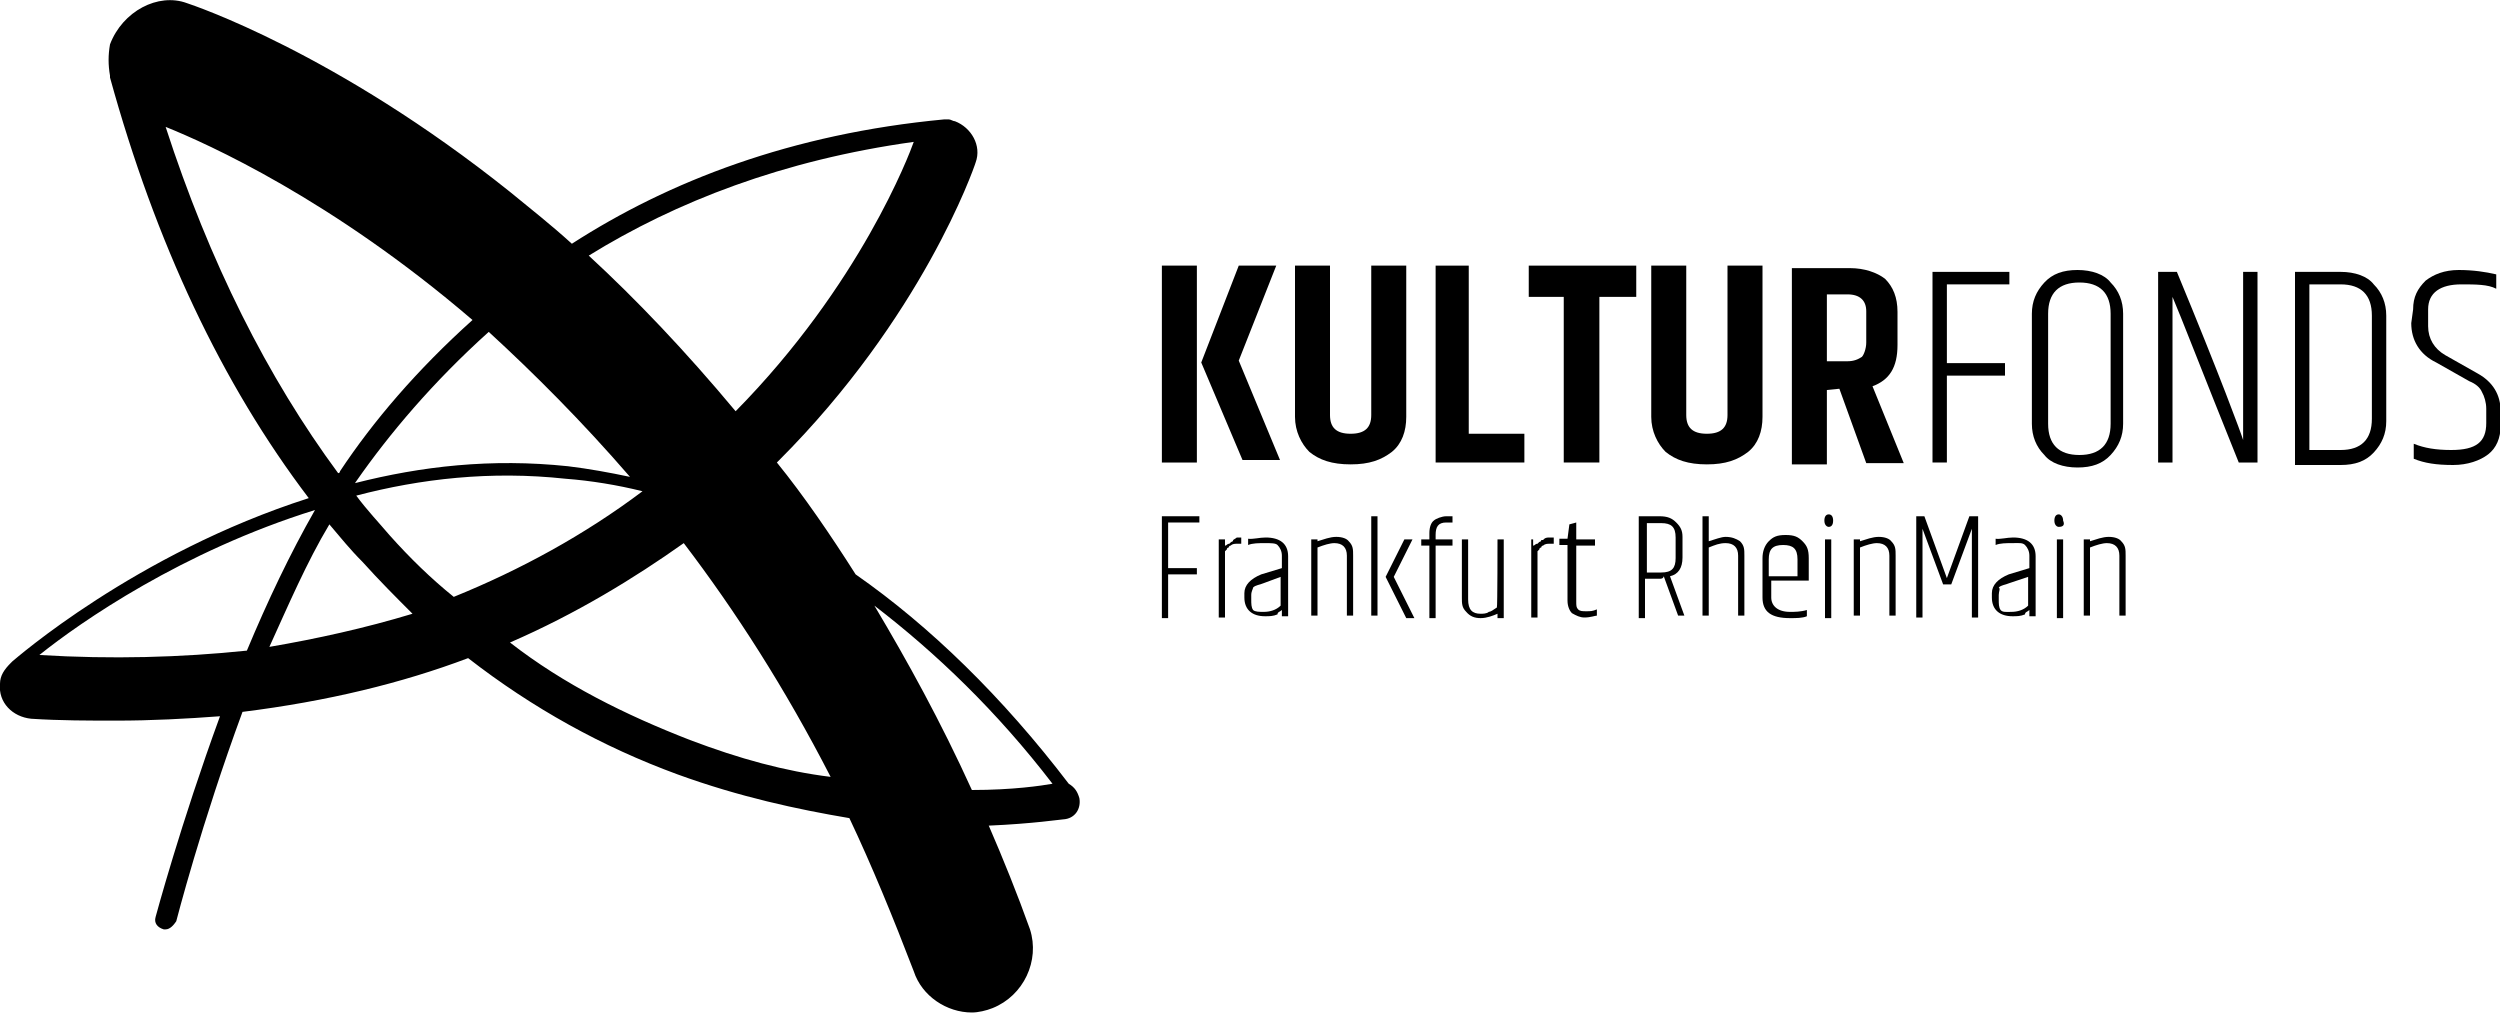 <?xml version="1.0" encoding="utf-8"?>
<!-- Generator: Adobe Illustrator 20.1.0, SVG Export Plug-In . SVG Version: 6.00 Build 0)  -->
<svg version="1.2" baseProfile="tiny" id="Ebene_1" xmlns="http://www.w3.org/2000/svg" xmlns:xlink="http://www.w3.org/1999/xlink"
	 x="0px" y="0px" width="400px" height="162.2px" viewBox="0 0 400 162.2" overflow="auto" xml:space="preserve">
<g>
	<path d="M172.7,127.7c-0.3-1-0.7-1.7-1.7-2.3c-10.6-13.9-22.2-25.2-34.1-33.5c-4-6.3-8.3-12.6-12.6-17.9l0.3-0.3
		C147.5,50.8,155.8,27,156.1,26c1-2.7-0.7-5.6-3.3-6.6c-0.3,0-0.7-0.3-1-0.3c-0.3,0-0.3,0-0.7,0c-24.5,2.3-44.1,9.9-59.6,19.9
		c-3.3-3-6.6-5.6-9.9-8.3C53.7,8.4,30.8,0.8,29.9,0.5c-4.6-1.7-10.3,1.3-12.3,6.6c-0.3,1.7-0.3,3.3,0,5v0.3
		c7.3,26.5,17.9,49,31.8,67.3C21.6,88.6,2.4,105.5,2,105.8l-0.3,0.3c-1,1-1.7,2-1.7,3.3c-0.3,3,2,5.3,5,5.6
		c4.6,0.3,9.3,0.3,13.6,0.3c5.6,0,11.3-0.3,16.6-0.7c-6.3,17.2-10.3,32.1-10.3,32.1c-0.3,1,0.3,1.7,1.3,2h0.3c0.7,0,1.3-0.7,1.7-1.3
		c0,0,4-15.6,10.6-33.5c13.6-1.7,25.5-4.6,36.1-8.6c10.3,8,21.5,14.2,33.5,18.6c9.9,3.6,19.2,5.6,27.5,7c3.6,7.6,7,15.9,10.3,24.5
		c1.3,4,5.3,6.6,9.3,6.6c1,0,2.3-0.3,3.3-0.7c5-2,7.6-7.6,6-12.6c-2-5.6-4.3-11.3-6.6-16.6c7-0.3,11.6-1,11.9-1
		C172,131,173,129.4,172.7,127.7 M62.3,85.6c-1.7-2-3.6-4-5.3-6.3c10.3-2.7,21.5-4,33.5-2.7c4,0.3,8.3,1,12.3,2
		c-9.3,7-19.6,12.6-30.2,16.9C69,92.6,65.6,89.3,62.3,85.6 M100.8,76.3c-3.3-0.7-6.6-1.3-9.9-1.7c-12.3-1.3-23.5,0-34.1,2.7L57,77
		c5.3-7.6,12.3-15.9,21.2-23.9C85.5,59.8,93.1,67.4,100.8,76.3 M146.2,22.7c-0.7,2-8.6,22.9-28.5,43.1c-8-9.6-15.9-17.9-23.5-24.9
		C108.1,32.3,125.3,25.6,146.2,22.7 M75.6,51.2c-8.9,8-15.9,16.2-21.2,24.2c0,0,0,0.3-0.3,0.3C42.8,60.4,33.5,41.9,26.5,20.3
		C33.2,23,53.1,31.9,75.6,51.2 M6.3,104.8c6.6-5.3,22.9-16.6,44.1-23.2c-4,7-7.6,14.6-10.9,22.5C28.9,105.2,17.9,105.5,6.3,104.8
		 M43.1,103.5c3-6.6,6-13.6,9.6-19.6c1.7,2,3.3,4,5.3,6c2.7,3,5.3,5.6,8,8.3C58.4,100.5,50.7,102.2,43.1,103.5 M110.4,118.4
		c-10.3-4-20.2-8.9-28.8-15.6c10.6-4.6,19.9-10.3,27.8-15.9c8.3,10.9,16.2,23.2,23.5,37.4C125.6,123.4,118.3,121.4,110.4,118.4
		 M139.9,96.9c9.9,7.6,19.6,16.9,28.5,28.5c-1.7,0.3-6.3,1-12.9,1C150.5,115.4,145.2,105.8,139.9,96.9"/>
	<path d="M185.9,42.5h5.6V74h-5.6V42.5z M198.2,42.5h6l-6,15.2l6.6,15.9h-6l-6.6-15.6L198.2,42.5z"/>
	<path d="M219.4,42.5h5.6v24.2c0,2.3-0.7,4.3-2.3,5.6c-1.7,1.3-3.6,2-6.6,2c-3,0-5-0.7-6.6-2c-1.3-1.3-2.3-3.3-2.3-5.6V42.5h5.6
		v23.9c0,2,1,3,3.3,3c2.3,0,3.3-1,3.3-3V42.5z"/>
	<polygon points="229.7,42.5 235,42.5 235,69.4 243.9,69.4 243.9,74 229.7,74 	"/>
	<polygon points="261.8,42.5 261.8,47.5 255.9,47.5 255.9,74 250.2,74 250.2,47.5 244.6,47.5 244.6,42.5 	"/>
	<path d="M276.4,42.5h5.6v24.2c0,2.3-0.7,4.3-2.3,5.6c-1.7,1.3-3.6,2-6.6,2c-3,0-5-0.7-6.6-2c-1.3-1.3-2.3-3.3-2.3-5.6V42.5h5.6
		v23.9c0,2,1,3,3.3,3s3.3-1,3.3-3V42.5z"/>
	<path d="M292.3,62.4v11.9h-5.6V42.9h9.3c2.3,0,4.3,0.7,5.6,1.7c1.3,1.3,2,3,2,5.3v5.3c0,3.6-1.3,5.6-4,6.6l5,12.3h-6l-4.3-11.9
		L292.3,62.4L292.3,62.4z M292.3,47.5v10.3h3.3c1,0,1.7-0.3,2.3-0.7c0.3-0.3,0.7-1.3,0.7-2.3v-5c0-1.7-1-2.7-3-2.7h-3.3
		C292.3,47.2,292.3,47.5,292.3,47.5z"/>
	<polygon points="309.2,43.5 321.5,43.5 321.5,45.5 311.5,45.5 311.5,58.1 320.8,58.1 320.8,60.1 311.5,60.1 311.5,74 309.2,74 	"/>
	<path d="M325.1,50.2c0-2,0.7-3.6,2-5s3-2,5.3-2s4.3,0.7,5.3,2c1.3,1.3,2,3,2,5v17.6c0,2-0.7,3.6-2,5s-3,2-5.3,2s-4.3-0.7-5.3-2
		c-1.3-1.3-2-3-2-5V50.2z M337.7,50.2c0-3.3-1.7-5-5-5s-5,1.7-5,5v17.6c0,3.3,1.7,5,5,5s5-1.7,5-5V50.2z"/>
	<path d="M358.9,70.4v-9.3V43.5h2.3V74h-3c-6-14.9-9.3-23.5-10.6-26.5v9.3V74h-2.3V43.5h3C355.3,60.4,358.6,69.4,358.9,70.4"/>
	<path d="M367.2,43.5h7.3c2.3,0,4.3,0.7,5.3,2c1.3,1.3,2,3,2,5v16.9c0,2-0.7,3.6-2,5s-3,2-5.3,2h-7.3V43.5z M379.5,50.5
		c0-3.3-1.7-5-5-5h-5V72h5c3.3,0,5-1.7,5-5V50.5z"/>
	<path d="M386.1,49.5c0-2,0.7-3.3,2-4.6c1.3-1,3-1.7,5.3-1.7s4.3,0.3,6,0.7v2.3c-1.3-0.7-3.3-0.7-5.6-0.7c-3.3,0-5.3,1.3-5.3,4v2.7
		c0,2,1,3.6,2.7,4.6l5.3,3c2.3,1.3,3.6,3.3,3.6,6v2.3c0,2-0.7,3.6-2,4.6c-1.3,1-3.3,1.7-5.6,1.7c-2.7,0-4.6-0.3-6.3-1V71
		c1.7,0.7,3.6,1,6,1c4,0,5.6-1.3,5.6-4.3v-2.3c0-1-0.3-2-0.7-2.7c-0.3-0.7-1-1.3-2-1.7l-5.3-3c-2.7-1.3-4-3.6-4-6.3L386.1,49.5
		L386.1,49.5z"/>
	<g>
		<path d="M185.9,82.6h6v1h-5v7.3h4.6v1h-4.6v7h-1V82.6z"/>
		<path d="M197.9,86h0.7v1h-0.7c-0.3,0-0.7,0-1,0.3c-0.3,0-0.3,0.3-0.3,0.3s-0.3,0-0.3,0.3c-0.3,0.3-0.3,0.3-0.3,0.3v10.6h-1V86.3h1
			v1c0.3,0,0.3-0.3,0.7-0.3l0.3-0.3c0,0,0.3,0,0.3-0.3L197.9,86C196.9,86,197.2,86,197.9,86z"/>
		<path d="M202.5,86c2.3,0,3.6,1,3.6,3v9.6h-1v-1c-0.3,0.3-0.7,0.3-0.7,0.7c-0.7,0.3-1.3,0.3-2,0.3c-2,0-3.3-1-3.3-3v-0.7
			c0-1.3,1-2.3,2.7-3l3.3-1v-2c0-0.7-0.3-1.3-0.7-1.7c-0.3-0.3-1-0.3-2-0.3c-1,0-2,0-2.7,0.3v-1C200.5,86.3,201.5,86,202.5,86z
			 M200.2,95.2v0.7c0,0.7,0,1.3,0.3,1.7c0.3,0.3,1,0.3,1.7,0.3c1,0,2-0.3,2.7-1v-4.6l-2.7,1c-0.7,0.3-1.3,0.3-1.7,0.7
			C200.5,94.2,200.2,94.6,200.2,95.2z"/>
		<path d="M210.8,86.6c1-0.3,2-0.7,3-0.7c1,0,1.7,0.3,2,0.7c0.7,0.7,0.7,1.3,0.7,2.3v9.6h-1v-9.6c0-1.3-0.7-2-2-2
			c-0.7,0-1.7,0.3-2.7,0.7v10.9h-1V86.3h1V86.6z"/>
		<path d="M219.4,82.6h1v15.9h-1V82.6z M224.7,86.3h1.3l-3,6l3.3,6.6H225l-3.3-6.6L224.7,86.3z"/>
		<path d="M228.7,85.3c0-1,0.3-1.7,0.7-2c0.3-0.3,1.3-0.7,2-0.7c0.3,0,0.7,0,1,0v1c-0.3,0-0.7,0-1,0c-1.3,0-1.7,0.7-1.7,2v0.7h2.7v1
			h-2.7v11.6h-1V87.3h-1.3v-1h1.3V85.3z"/>
		<path d="M239.6,86.3h1v12.6h-1v-0.7c-0.7,0.3-1.7,0.7-2.7,0.7c-1,0-1.7-0.3-2.3-1c-0.7-0.7-0.7-1.3-0.7-2.3v-9.3h1v9.6
			c0,1.7,0.7,2.3,2,2.3c0.3,0,1,0,1.3-0.3c0.3,0,0.7-0.3,1.3-0.7C239.6,97.2,239.6,86.3,239.6,86.3z"/>
		<path d="M247.9,86h0.7v1h-0.7c-0.3,0-0.7,0-1,0.3c-0.3,0-0.3,0.3-0.3,0.3s-0.3,0-0.3,0.3c-0.3,0.3-0.3,0.3-0.3,0.3v10.6h-1V86.3
			h0.3v1c0.3,0,0.3-0.3,0.7-0.3l0.3-0.3c0,0,0.3,0,0.3-0.3h0.3C247.2,86,247.6,86,247.9,86z"/>
		<path d="M252.2,83.6v2.7h3v1h-3v8.9c0,0.7,0,1,0.3,1.3s0.7,0.3,1.3,0.3c0.7,0,1,0,1.7-0.3v1c-0.3,0-1,0.3-2,0.3
			c-0.7,0-1.3-0.3-2-0.7c-0.3-0.3-0.7-1-0.7-2v-8.9h-1.3v-1h1.3l0.3-2.3L252.2,83.6L252.2,83.6z"/>
		<path d="M265.5,92.6h-2.3v6.3h-1V82.6h3.3c1.3,0,2,0.3,2.7,1c0.7,0.7,1,1.3,1,2.3v3.3c0,1.7-0.7,2.7-2,3l2.3,6.3h-1l-2.3-6.3
			C266.1,92.6,265.8,92.6,265.5,92.6z M263.5,91.6h2.3c1.7,0,2.3-0.7,2.3-2.3V86c0-1.7-0.7-2.3-2.3-2.3h-2.3V91.6z"/>
		<path d="M272.4,82.6h1v4c1-0.3,2-0.7,2.7-0.7c1,0,1.7,0.3,2.3,0.7c0.7,0.7,0.7,1.3,0.7,2.3v9.6h-1v-9.6c0-1.3-0.7-2-2-2
			c-1,0-1.7,0.3-2.7,0.7v10.9h-1C272.4,98.5,272.4,82.6,272.4,82.6z"/>
		<path d="M282,95.6v-6.3c0-1,0.3-2,1-2.7c0.7-0.7,1.3-1,2.7-1s2,0.3,2.7,1c0.7,0.7,1,1.3,1,2.7v3.6h-6v2.7c0,1.3,1,2.3,3,2.3
			c0.7,0,1.7,0,2.7-0.3v1c-0.7,0.3-1.7,0.3-2.7,0.3C283.4,98.9,282,97.9,282,95.6z M283,92.2h4.6v-2.7c0-1.7-0.7-2.3-2.3-2.3
			c-1.7,0-2.3,0.7-2.3,2.3C283,89.6,283,92.2,283,92.2z"/>
		<path d="M292.6,84.3c-0.3,0-0.7-0.3-0.7-1c0-0.7,0.3-1,0.7-1s0.7,0.3,0.7,1C293.3,84,293,84.3,292.6,84.3z M292,86.3h1v12.6h-1
			V86.3z"/>
		<path d="M297.6,86.6c1-0.3,2-0.7,3-0.7c1,0,1.7,0.3,2,0.7c0.7,0.7,0.7,1.3,0.7,2.3v9.6h-1v-9.6c0-1.3-0.7-2-2-2
			c-0.7,0-1.7,0.3-2.7,0.7v10.9h-1V86.3h1C297.6,86.3,297.6,86.6,297.6,86.6z"/>
		<path d="M316.5,82.6v16.2h-1v-9.9v-4.3l-3.3,8.9h-1.3l-3.3-8.9c0,1.3,0,3,0,4.3v9.9h-1V82.6h1.3l3.6,9.9l3.6-9.9H316.5z"/>
		<path d="M322.1,86c2.3,0,3.6,1,3.6,3v9.6h-1v-1c-0.3,0.3-0.7,0.3-0.7,0.7c-0.7,0.3-1.3,0.3-2,0.3c-2,0-3.3-1-3.3-3v-0.7
			c0-1.3,1-2.3,2.7-3l3.3-1v-2c0-0.7-0.3-1.3-0.7-1.7s-1-0.3-2-0.3s-2,0-2.7,0.3v-1C320.1,86.3,321.1,86,322.1,86z M319.8,95.2v0.7
			c0,0.7,0,1.3,0.3,1.7s1,0.3,1.7,0.3c1,0,2-0.3,2.7-1v-4.6l-3,1c-0.7,0.3-1.3,0.3-1.7,0.7C320.1,94.2,319.8,94.6,319.8,95.2z"/>
		<path d="M329.4,84.3c-0.3,0-0.7-0.3-0.7-1c0-0.7,0.3-1,0.7-1c0.3,0,0.7,0.3,0.7,1C330.4,84,330.1,84.3,329.4,84.3z M329.1,86.3h1
			v12.6h-1V86.3z"/>
		<path d="M334.4,86.6c1-0.3,2-0.7,3-0.7c1,0,1.7,0.3,2,0.7c0.7,0.7,0.7,1.3,0.7,2.3v9.6h-1v-9.6c0-1.3-0.7-2-2-2
			c-0.7,0-1.7,0.3-2.7,0.7v10.9h-1V86.3h1C334.4,86.3,334.4,86.6,334.4,86.6z"/>
	</g>
</g>
</svg>
